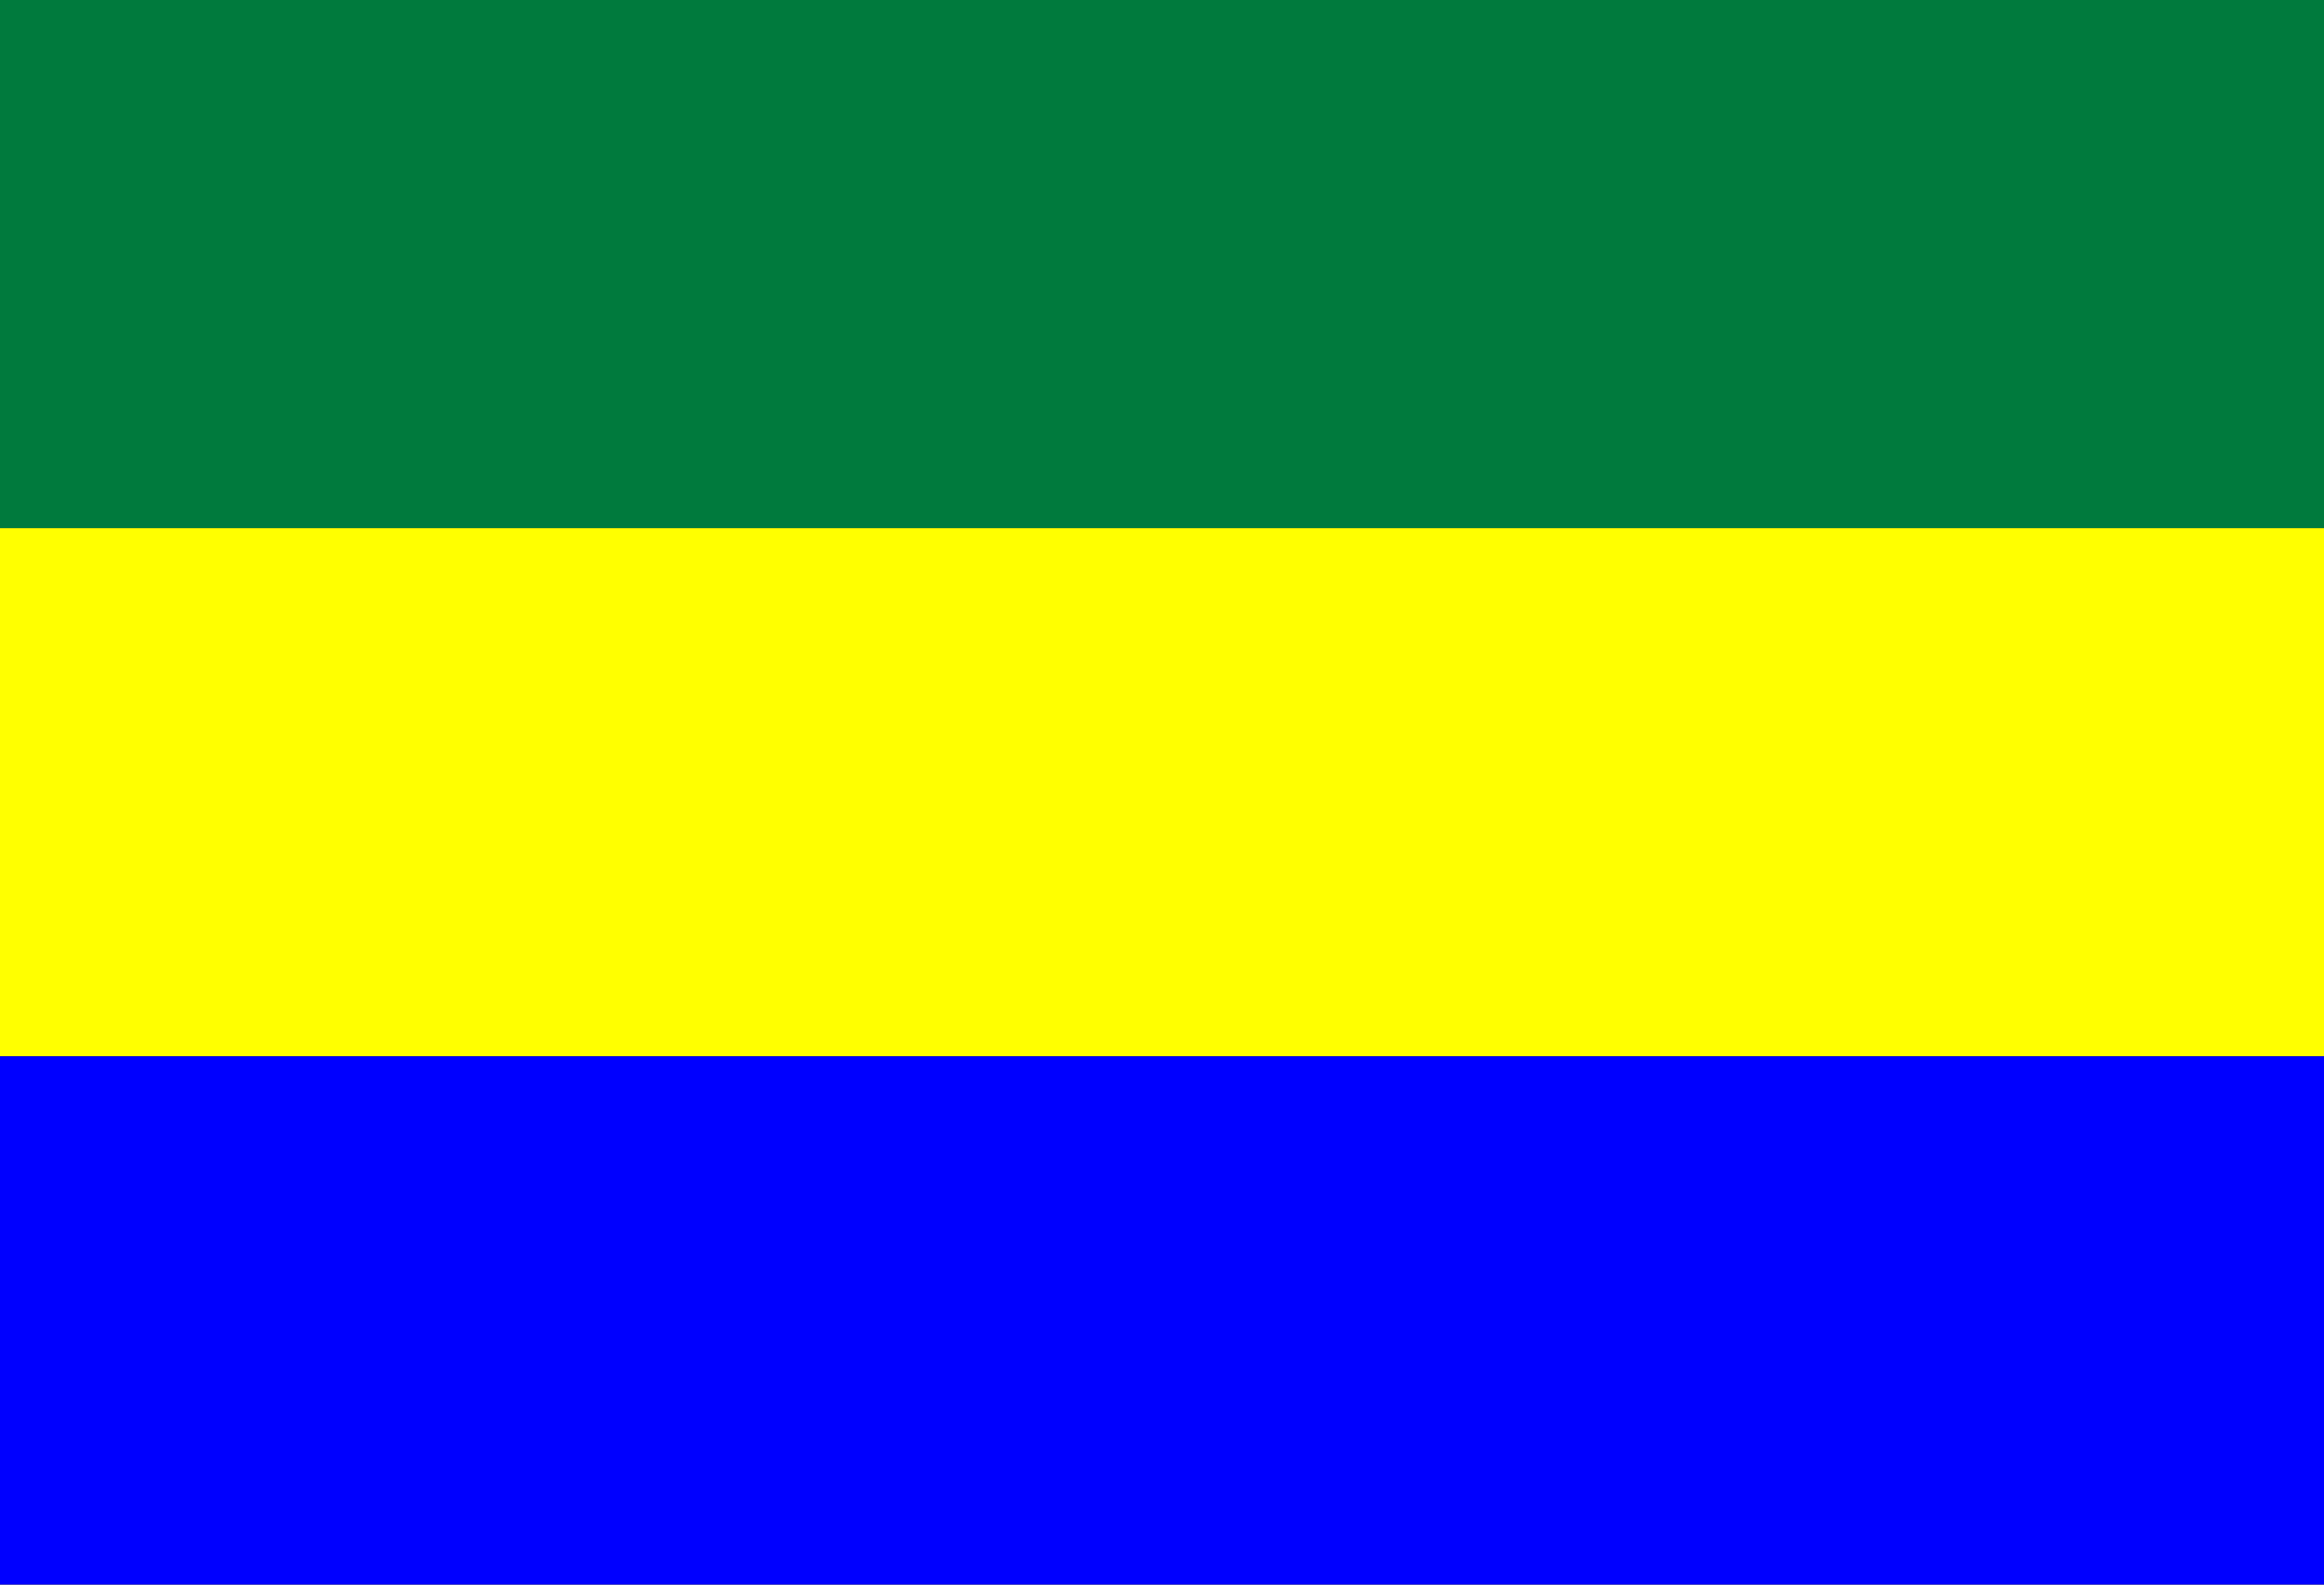 <?xml version="1.0" encoding="UTF-8" standalone="no"?>
<!-- Created with Inkscape (http://www.inkscape.org/) -->
<svg
   xmlns:svg="http://www.w3.org/2000/svg"
   xmlns="http://www.w3.org/2000/svg"
   xmlns:xlink="http://www.w3.org/1999/xlink"
   version="1.0"
   width="1100"
   height="750"
   id="svg2284">
  <rect width="100%" height="100%" fill="#333333" stroke="none"/>
  <defs
     id="defs2286">
    <linearGradient
       x1="181.692"
       y1="453.312"
       x2="181.692"
       y2="415.835"
       id="linearGradient3325"
       xlink:href="#linearGradient3092"
       gradientUnits="userSpaceOnUse"
       gradientTransform="matrix(0.588,0,0,0.483,268.346,84.024)" />
    <linearGradient
       x1="181.158"
       y1="393.778"
       x2="181.079"
       y2="357.538"
       id="linearGradient3323"
       xlink:href="#linearGradient3102"
       gradientUnits="userSpaceOnUse"
       gradientTransform="matrix(0.588,0,0,0.483,268.346,84.024)" />
    <linearGradient
       x1="181.158"
       y1="393.778"
       x2="181.079"
       y2="357.538"
       id="linearGradient10102"
       xlink:href="#linearGradient3102"
       gradientUnits="userSpaceOnUse"
       gradientTransform="matrix(0.588,0,0,0.483,268.346,84.024)" />
    <linearGradient
       x1="181.692"
       y1="453.312"
       x2="181.692"
       y2="415.835"
       id="linearGradient10099"
       xlink:href="#linearGradient3092"
       gradientUnits="userSpaceOnUse"
       gradientTransform="matrix(0.588,0,0,0.483,268.346,84.024)" />
    <linearGradient
       x1="181.158"
       y1="393.778"
       x2="181.079"
       y2="357.538"
       id="linearGradient2102"
       xlink:href="#linearGradient3102"
       gradientUnits="userSpaceOnUse"
       gradientTransform="translate(39.5,-84)" />
    <linearGradient
       x1="181.692"
       y1="453.312"
       x2="181.692"
       y2="415.835"
       id="linearGradient2104"
       xlink:href="#linearGradient3092"
       gradientUnits="userSpaceOnUse"
       gradientTransform="translate(39.5,-84)" />
    <linearGradient
       x1="181.692"
       y1="453.312"
       x2="181.692"
       y2="415.835"
       id="linearGradient2106"
       xlink:href="#linearGradient3092"
       gradientUnits="userSpaceOnUse"
       gradientTransform="translate(39.5,-84)" />
    <linearGradient
       x1="181.158"
       y1="393.778"
       x2="181.079"
       y2="357.538"
       id="linearGradient2108"
       xlink:href="#linearGradient3102"
       gradientUnits="userSpaceOnUse"
       gradientTransform="translate(39.5,-84)" />
    <linearGradient
       x1="181.158"
       y1="393.778"
       x2="181.079"
       y2="357.538"
       id="linearGradient2110"
       xlink:href="#linearGradient3102"
       gradientUnits="userSpaceOnUse"
       gradientTransform="translate(39.5,-84)" />
    <linearGradient
       x1="181.692"
       y1="453.312"
       x2="181.692"
       y2="415.835"
       id="linearGradient2112"
       xlink:href="#linearGradient3092"
       gradientUnits="userSpaceOnUse"
       gradientTransform="translate(39.5,-84)" />
    <linearGradient
       x1="181.692"
       y1="453.312"
       x2="181.692"
       y2="415.835"
       id="linearGradient2114"
       xlink:href="#linearGradient3092"
       gradientUnits="userSpaceOnUse"
       gradientTransform="translate(39.5,-84)" />
    <linearGradient
       x1="181.158"
       y1="393.778"
       x2="181.079"
       y2="357.538"
       id="linearGradient2116"
       xlink:href="#linearGradient3102"
       gradientUnits="userSpaceOnUse"
       gradientTransform="translate(39.5,-84)" />
    <linearGradient
       id="linearGradient2118">
      <stop
         style="stop-color:#009b24;stop-opacity:1"
         offset="0"
         id="stop2120" />
      <stop
         style="stop-color:#ffff00;stop-opacity:0.498"
         offset="1"
         id="stop2122" />
    </linearGradient>
    <linearGradient
       id="linearGradient2124">
      <stop
         style="stop-color:#ffc400;stop-opacity:1"
         offset="0"
         id="stop2126" />
      <stop
         style="stop-color:#5affff;stop-opacity:1"
         offset="1"
         id="stop2128" />
    </linearGradient>
    <linearGradient
       x1="181.692"
       y1="453.312"
       x2="181.692"
       y2="415.835"
       id="linearGradient8106"
       xlink:href="#linearGradient3092"
       gradientUnits="userSpaceOnUse"
       gradientTransform="translate(39.5,-84)" />
    <linearGradient
       x1="181.158"
       y1="393.778"
       x2="181.079"
       y2="357.538"
       id="linearGradient8104"
       xlink:href="#linearGradient3102"
       gradientUnits="userSpaceOnUse"
       gradientTransform="translate(39.5,-84)" />
    <linearGradient
       x1="181.158"
       y1="393.778"
       x2="181.079"
       y2="357.538"
       id="linearGradient7055"
       xlink:href="#linearGradient3102"
       gradientUnits="userSpaceOnUse"
       gradientTransform="translate(39.5,-84)" />
    <linearGradient
       x1="181.692"
       y1="453.312"
       x2="181.692"
       y2="415.835"
       id="linearGradient7052"
       xlink:href="#linearGradient3092"
       gradientUnits="userSpaceOnUse"
       gradientTransform="translate(39.5,-84)" />
    <linearGradient
       x1="181.692"
       y1="453.312"
       x2="181.692"
       y2="415.835"
       id="linearGradient6652"
       xlink:href="#linearGradient3092"
       gradientUnits="userSpaceOnUse"
       gradientTransform="translate(39.5,-84)" />
    <linearGradient
       x1="181.158"
       y1="393.778"
       x2="181.079"
       y2="357.538"
       id="linearGradient6650"
       xlink:href="#linearGradient3102"
       gradientUnits="userSpaceOnUse"
       gradientTransform="translate(39.5,-84)" />
    <linearGradient
       id="linearGradient3092">
      <stop
         style="stop-color:#009b24;stop-opacity:1"
         offset="0"
         id="stop3094" />
      <stop
         style="stop-color:#ffff00;stop-opacity:0.498"
         offset="1"
         id="stop3100" />
    </linearGradient>
    <linearGradient
       id="linearGradient3102">
      <stop
         style="stop-color:#ffc400;stop-opacity:1"
         offset="0"
         id="stop3104" />
      <stop
         style="stop-color:#5affff;stop-opacity:1"
         offset="1"
         id="stop3106" />
    </linearGradient>
  </defs>
  <g
     transform="translate(-752.857,-347.005)"
     id="layer1">
    <g
       transform="translate(752.857,347.005)"
       id="g2393">
      <rect
         width="1100"
         height="250"
         x="0"
         y="0"
         style="fill:#007a3d;fill-opacity:1"
         id="rect6" />
      <rect
         width="1100"
         height="250"
         x="0"
         y="250"
         style="fill:#ffff00;fill-opacity:1"
         id="rect8" />
      <rect
         width="1100"
         height="250"
         x="0"
         y="500"
         style="fill:#0000ff"
         id="rect10" />
    </g>
  </g>
</svg>
